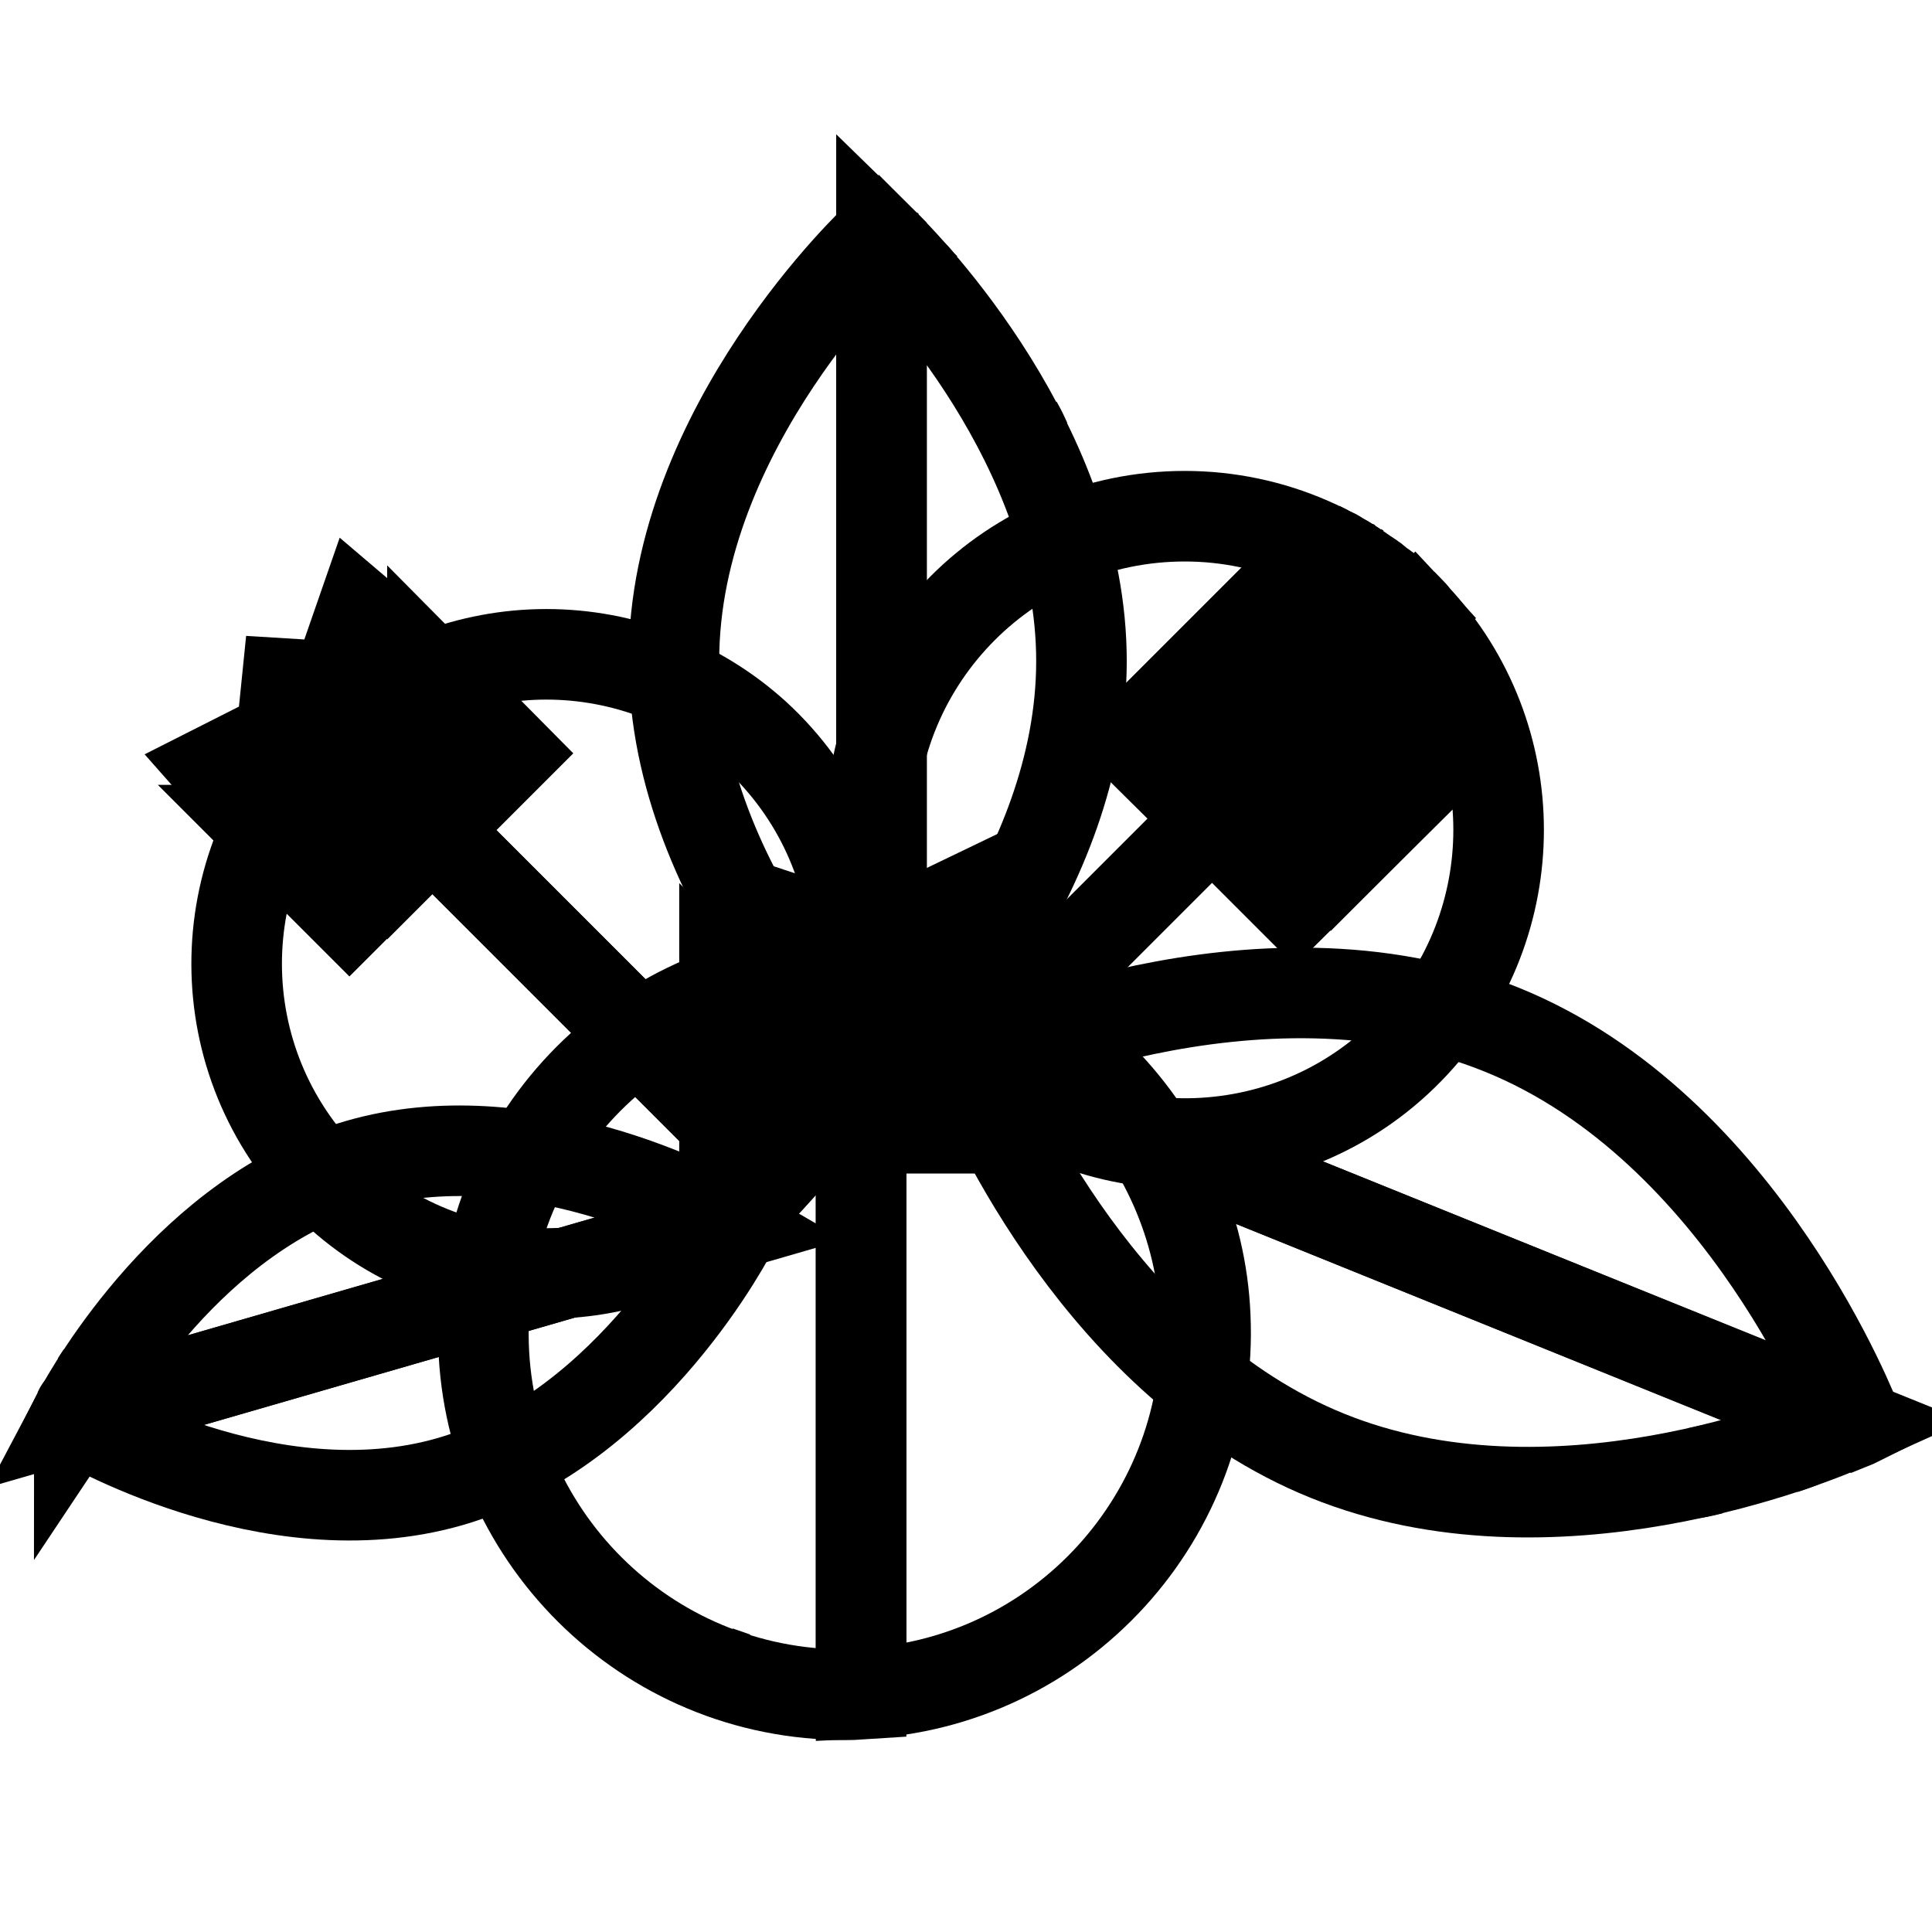 <?xml version="1.0" encoding="utf-8"?>
<!-- Svg Vector Icons : http://www.onlinewebfonts.com/icon -->
<!DOCTYPE svg PUBLIC "-//W3C//DTD SVG 1.1//EN" "http://www.w3.org/Graphics/SVG/1.1/DTD/svg11.dtd">
<svg version="1.1" xmlns="http://www.w3.org/2000/svg" xmlns:xlink="http://www.w3.org/1999/xlink" x="0px" y="0px" viewBox="0 0 256 256" enable-background="new 0 0 256 256" xml:space="preserve">
<g> <path stroke-width="12" fill-opacity="0" stroke="#000000"  d="M116.8,32v111.1c3.7-3.6,26.5-27.1,26.5-55.5S120.5,35.6,116.8,32z"/> <path stroke-width="12" fill-opacity="0" stroke="#000000"  d="M116.3,31.5c0,0-27,25.1-27,56c0,30.9,27,56,27,56s0.2-0.2,0.5-0.5V32C116.5,31.7,116.3,31.5,116.3,31.5z  M117.4,142.4l-0.2,0.2L117.4,142.4z M117.3,142.6l-0.3,0.3L117.3,142.6z M117,142.9l-0.2,0.2L117,142.9z M117.3,32.4l0.2,0.2 L117.3,32.4z M117,32.2l-0.2-0.2L117,32.2z M117,32.2l0.3,0.3L117,32.2z M134.8,56.2c0.4,0.7,0.8,1.5,1.1,2.2 C135.6,57.7,135.2,57,134.8,56.2z M122.1,37.7c-0.4-0.4-0.7-0.9-1.1-1.2C121.4,36.9,121.7,37.3,122.1,37.7z M122.1,37.7l0.5,0.5 L122.1,37.7z M129.2,128.1c-0.4,0.6-0.8,1.2-1.3,1.8C128.3,129.3,128.8,128.7,129.2,128.1z M122.1,137.3l0.5-0.5L122.1,137.3z  M122.1,137.3c-0.4,0.4-0.7,0.9-1.1,1.2C121.4,138.2,121.7,137.8,122.1,137.3z"/> <path stroke-width="12" fill-opacity="0" stroke="#000000"  d="M96.7,162.4c-3.6-2.1-27.1-14.5-49.2-8.1c-22.1,6.4-35.3,29.5-37.2,33.1L96.7,162.4z"/> <path stroke-width="12" fill-opacity="0" stroke="#000000"  d="M10.5,186.9c0-0.1,0.1-0.2,0.2-0.3L10.5,186.9z M10.5,187L10.5,187L10.5,187z M96.4,162.3L96.4,162.3 L96.4,162.3z M10.3,187.4l0.1-0.2L10.3,187.4z M10.4,187.2l0.1-0.2C10.5,187,10.4,187.1,10.4,187.2z M10.4,187.2L10.4,187.2 L10.4,187.2z M96.4,162.3l-0.2-0.1L96.4,162.3z M96.7,162.4l-86.4,25c-0.2,0.3-0.3,0.5-0.3,0.5s25.6,15.4,49.7,8.4 c24.1-7,37.5-33.6,37.5-33.6L96.7,162.4z M96.4,162.3l0.2,0.1L96.4,162.3z M96.2,162.1l-0.3-0.2L96.2,162.1z M96.2,162.2 L96.2,162.2L96.2,162.2z M12.8,183.1c0.3-0.5,0.7-1,1-1.6C13.5,182.1,13.1,182.6,12.8,183.1z M82.2,156.2c0.6,0.2,1.1,0.4,1.7,0.6 C83.4,156.5,82.8,156.4,82.2,156.2z M90.5,159.4c0.6,0.3,1.2,0.5,1.7,0.8C91.7,159.9,91.1,159.6,90.5,159.4z"/> <path stroke-width="12" fill-opacity="0" stroke="#000000"  d="M129.1,141.7c2.2,5.4,17.1,39.2,46.8,51.2c29.7,12,64-1.9,69.3-4.3L129.1,141.7z"/> <path stroke-width="12" fill-opacity="0" stroke="#000000"  d="M129.5,142.6c-0.2-0.4-0.3-0.7-0.4-0.9C129.2,141.9,129.4,142.2,129.5,142.6z M245,188.8l-0.7,0.3 L245,188.8z M245.3,188.7l-0.3,0.1L245.3,188.7z M245.3,188.7L245.3,188.7L245.3,188.7z M198.9,136.4c-32.4-13.1-70,4.6-70,4.6 s0.1,0.3,0.3,0.7l116.1,47c0.5-0.2,0.7-0.3,0.7-0.3S231.2,149.4,198.9,136.4L198.9,136.4z M237.2,191.7c0.6-0.2,1.1-0.4,1.6-0.6 C238.3,191.3,237.7,191.5,237.2,191.7z M237.2,191.7c-0.3,0.1-0.6,0.2-0.9,0.3C236.6,191.9,236.9,191.8,237.2,191.7z M226.8,194.7 c-0.8,0.2-1.6,0.4-2.4,0.5C225.2,195.1,226,194.9,226.8,194.7z M132.8,149.4c-0.3-0.5-0.5-1-0.7-1.4 C132.3,148.4,132.5,148.9,132.8,149.4z M132.8,149.4c0.2,0.3,0.3,0.6,0.5,0.9C133.1,150,132.9,149.7,132.8,149.4z"/> <path stroke-width="12" fill-opacity="0" stroke="#000000"  d="M157,68.4c-23,0-41.6,18.6-41.6,41.6c0,11.5,4.8,22.6,13.2,30.4l58.7-58.7C179.6,73.2,168.5,68.4,157,68.4z "/> <path stroke-width="12" fill-opacity="0" stroke="#000000"  d="M121.7,131.8l-0.2-0.3L121.7,131.8z M122.2,132.7c-0.2-0.3-0.3-0.6-0.5-0.8 C121.8,132.1,122,132.4,122.2,132.7z M123.3,134.3c-0.1-0.1-0.2-0.2-0.3-0.4C123.1,134,123.2,134.2,123.3,134.3z M121.5,131.5 c-0.2-0.4-0.4-0.7-0.6-1.1C121,130.8,121.2,131.1,121.5,131.5z M123,133.9c-0.2-0.3-0.5-0.7-0.7-1 C122.6,133.3,122.8,133.6,123,133.9z M122.4,132.9l-0.2-0.3L122.4,132.9z M120.2,129.3L120,129L120.2,129.3z M120,129 c-0.2-0.4-0.4-0.8-0.6-1.1C119.7,128.2,119.8,128.6,120,129z M185.8,80l-0.3-0.3L185.8,80z M120.8,130.4l-0.1-0.2L120.8,130.4z  M126.7,138.4c-0.3-0.3-0.5-0.6-0.8-0.8C126.2,137.8,126.4,138.1,126.7,138.4z M125.9,137.5l-0.3-0.3L125.9,137.5z M127.9,139.7 c-0.1-0.1-0.2-0.2-0.4-0.4C127.7,139.4,127.8,139.5,127.9,139.7z M128.7,140.4c-0.3-0.2-0.5-0.5-0.8-0.7 C128.2,139.9,128.4,140.2,128.7,140.4z M124.1,135.3l-0.2-0.3L124.1,135.3z M125.6,137.2l-0.5-0.6L125.6,137.2z M125.1,136.6 l-0.3-0.4L125.1,136.6z M127,138.7c-0.1-0.1-0.2-0.2-0.3-0.3C126.8,138.5,126.9,138.6,127,138.7z M176.3,73.2 c-0.1-0.1-0.2-0.1-0.3-0.2C176.1,73.1,176.2,73.1,176.3,73.2z M176,73c-0.4-0.2-0.8-0.4-1.2-0.6C175.2,72.6,175.6,72.8,176,73z  M177.3,73.7c-0.3-0.2-0.7-0.4-1-0.5C176.7,73.3,177,73.5,177.3,73.7z M178.5,74.4c-0.3-0.2-0.7-0.4-1.1-0.6 C177.8,74,178.2,74.2,178.5,74.4z M177.5,73.8l-0.1-0.1L177.5,73.8z M187.4,81.7l-58.7,58.7c16.8,15.6,43.1,14.7,58.7-2.1 C202.3,122.3,202.3,97.6,187.4,81.7z M178.9,74.6l-0.3-0.2L178.9,74.6z"/> <path stroke-width="12" fill-opacity="0" stroke="#000000"  d="M186.7,80.9c0.3,0.3,0.5,0.5,0.7,0.8C187.2,81.4,186.9,81.1,186.7,80.9z M186.3,80.5l0.4,0.4L186.3,80.5z  M185.8,80l0.6,0.6L185.8,80z M179.7,75.2c-0.3-0.2-0.6-0.4-0.8-0.5C179.2,74.8,179.4,75,179.7,75.2z M183.6,78 c-0.1-0.1-0.2-0.2-0.4-0.3C183.4,77.8,183.5,77.9,183.6,78z M183.2,77.8c-0.3-0.2-0.6-0.5-0.9-0.7 C182.6,77.3,182.9,77.5,183.2,77.8z M182.3,77c-0.1-0.1-0.2-0.2-0.3-0.2C182.1,76.9,182.2,76.9,182.3,77z M184.6,78.9l-0.3-0.3 L184.6,78.9z M180,75.3l-0.3-0.2L180,75.3z M185.4,79.7c-0.3-0.3-0.6-0.5-0.8-0.8C184.9,79.1,185.1,79.4,185.4,79.7z M182,76.8 c-0.2-0.2-0.5-0.4-0.7-0.5C181.5,76.4,181.8,76.6,182,76.8z M181.3,76.3l-0.4-0.3L181.3,76.3z"/> <path stroke-width="12" fill-opacity="0" stroke="#000000"  d="M44.7,97.4c-16.7,15.3-17.9,41.2-2.6,58c15.3,16.7,41.2,17.9,58,2.6c0.9-0.8,1.8-1.7,2.6-2.6L44.7,97.4z"/> <path stroke-width="12" fill-opacity="0" stroke="#000000"  d="M91.1,164.3c-0.6,0.3-1.3,0.6-1.9,0.9C89.9,164.9,90.5,164.6,91.1,164.3z M72.4,86.7 c-10.2,0-20.1,3.8-27.7,10.7l58,58c15.3-16.7,14.1-42.7-2.6-58C92.5,90.5,82.6,86.7,72.4,86.7z M44.7,97.5L44.7,97.5L44.7,97.5z"/> <path stroke-width="12" fill-opacity="0" stroke="#000000"  d="M114.1,128.9c-26.4-1.2-48.8,19.2-50,45.6c-1.2,26.4,19.2,48.8,45.6,50c1.5,0.1,2.9,0.1,4.4,0V128.9z"/> <path stroke-width="12" fill-opacity="0" stroke="#000000"  d="M97.3,222.2c-0.8-0.3-1.5-0.5-2.3-0.8C95.7,221.7,96.5,222,97.3,222.2z M145.8,142.8 c-8.4-8.5-19.7-13.4-31.7-14v95.6c26.4-1.2,46.8-23.6,45.6-50C159.2,162.6,154.2,151.3,145.8,142.8L145.8,142.8z M95,131.9 c0.8-0.3,1.5-0.6,2.3-0.8C96.5,131.4,95.7,131.6,95,131.9z"/> <path stroke-width="12" fill-opacity="0" stroke="#000000"  d="M108.9,126.1c-3.1,3.1-3.1,8.2,0,11.4c1.4,1.4,3.3,2.3,5.3,2.3v-16.1C112.2,123.8,110.3,124.7,108.9,126.1z "/> <path stroke-width="12" fill-opacity="0" stroke="#000000"  d="M120.3,126.1c-1.6-1.6-3.8-2.5-6.1-2.4v16.1c4.4,0.2,8.2-3.2,8.4-7.7C122.7,129.9,121.9,127.7,120.3,126.1z "/> <path stroke-width="12" fill-opacity="0" stroke="#000000"  d="M176.9,92.2l-10,10c2.7,2.9,7.2,3,10,0.3c2.9-2.7,3-7.2,0.3-10C177.1,92.4,177,92.3,176.9,92.2z"/> <path stroke-width="12" fill-opacity="0" stroke="#000000"  d="M165,97.4c0,1.8,0.7,3.5,1.9,4.8l10-10c-2.9-2.7-7.4-2.5-10,0.4C165.7,93.9,165,95.6,165,97.4z  M167.1,102.5L167.1,102.5z M176.9,92.2c0.1,0.1,0.2,0.2,0.2,0.2C177.1,92.4,177,92.3,176.9,92.2z"/> <path stroke-width="12" fill-opacity="0" stroke="#000000"  d="M171.6,76.6l-10.7,10.7h21.5L171.6,76.6z M193.1,98.1l-10.8-10.7v21.5L193.1,98.1z"/> <path stroke-width="12" fill-opacity="0" stroke="#000000"  d="M171.6,119.5l10.8-10.7h-21.5L171.6,119.5z M150.1,98.1l10.8,10.7V87.3L150.1,98.1z M129.8,118.3l-10.6,5.1 l-5-5.6l-6.3,5.1l-10.5-3.5l-0.8,11.9c11.2-3.8,23.4-3.3,34.3,1.4L129.8,118.3z"/> <path stroke-width="12" fill-opacity="0" stroke="#000000"  d="M47.8,81.5L44.5,91L38,90.6l-0.7,6.9l-8.5,4.3l6.8,7.7c2.3-4.6,5.4-8.7,9.1-12.1c3.7-3.4,7.9-6,12.5-7.9 L47.8,81.5z"/> <path stroke-width="12" fill-opacity="0" stroke="#000000"  d="M50.4,93.1c-2,1.3-3.9,2.7-5.7,4.3l6.7,6.7c2.8-2.6,3-6.9,0.5-9.8C51.5,93.8,51,93.4,50.4,93.1L50.4,93.1z" /> <path stroke-width="12" fill-opacity="0" stroke="#000000"  d="M44.8,97.4c-1.5,1.4-2.9,2.9-4.2,4.5c1.6,3.5,5.8,4.9,9.2,3.3c0.6-0.3,1.2-0.7,1.7-1.1L44.8,97.4z"/> <path stroke-width="12" fill-opacity="0" stroke="#000000"  d="M46.3,120.9L57.2,110H35.4L46.3,120.9z M57.3,89.5V110l10.2-10.2L57.3,89.5z M96,149.5h18l-18-18V149.5z  M114.1,149.5H131v-16.9L114.1,149.5z"/></g>
</svg>